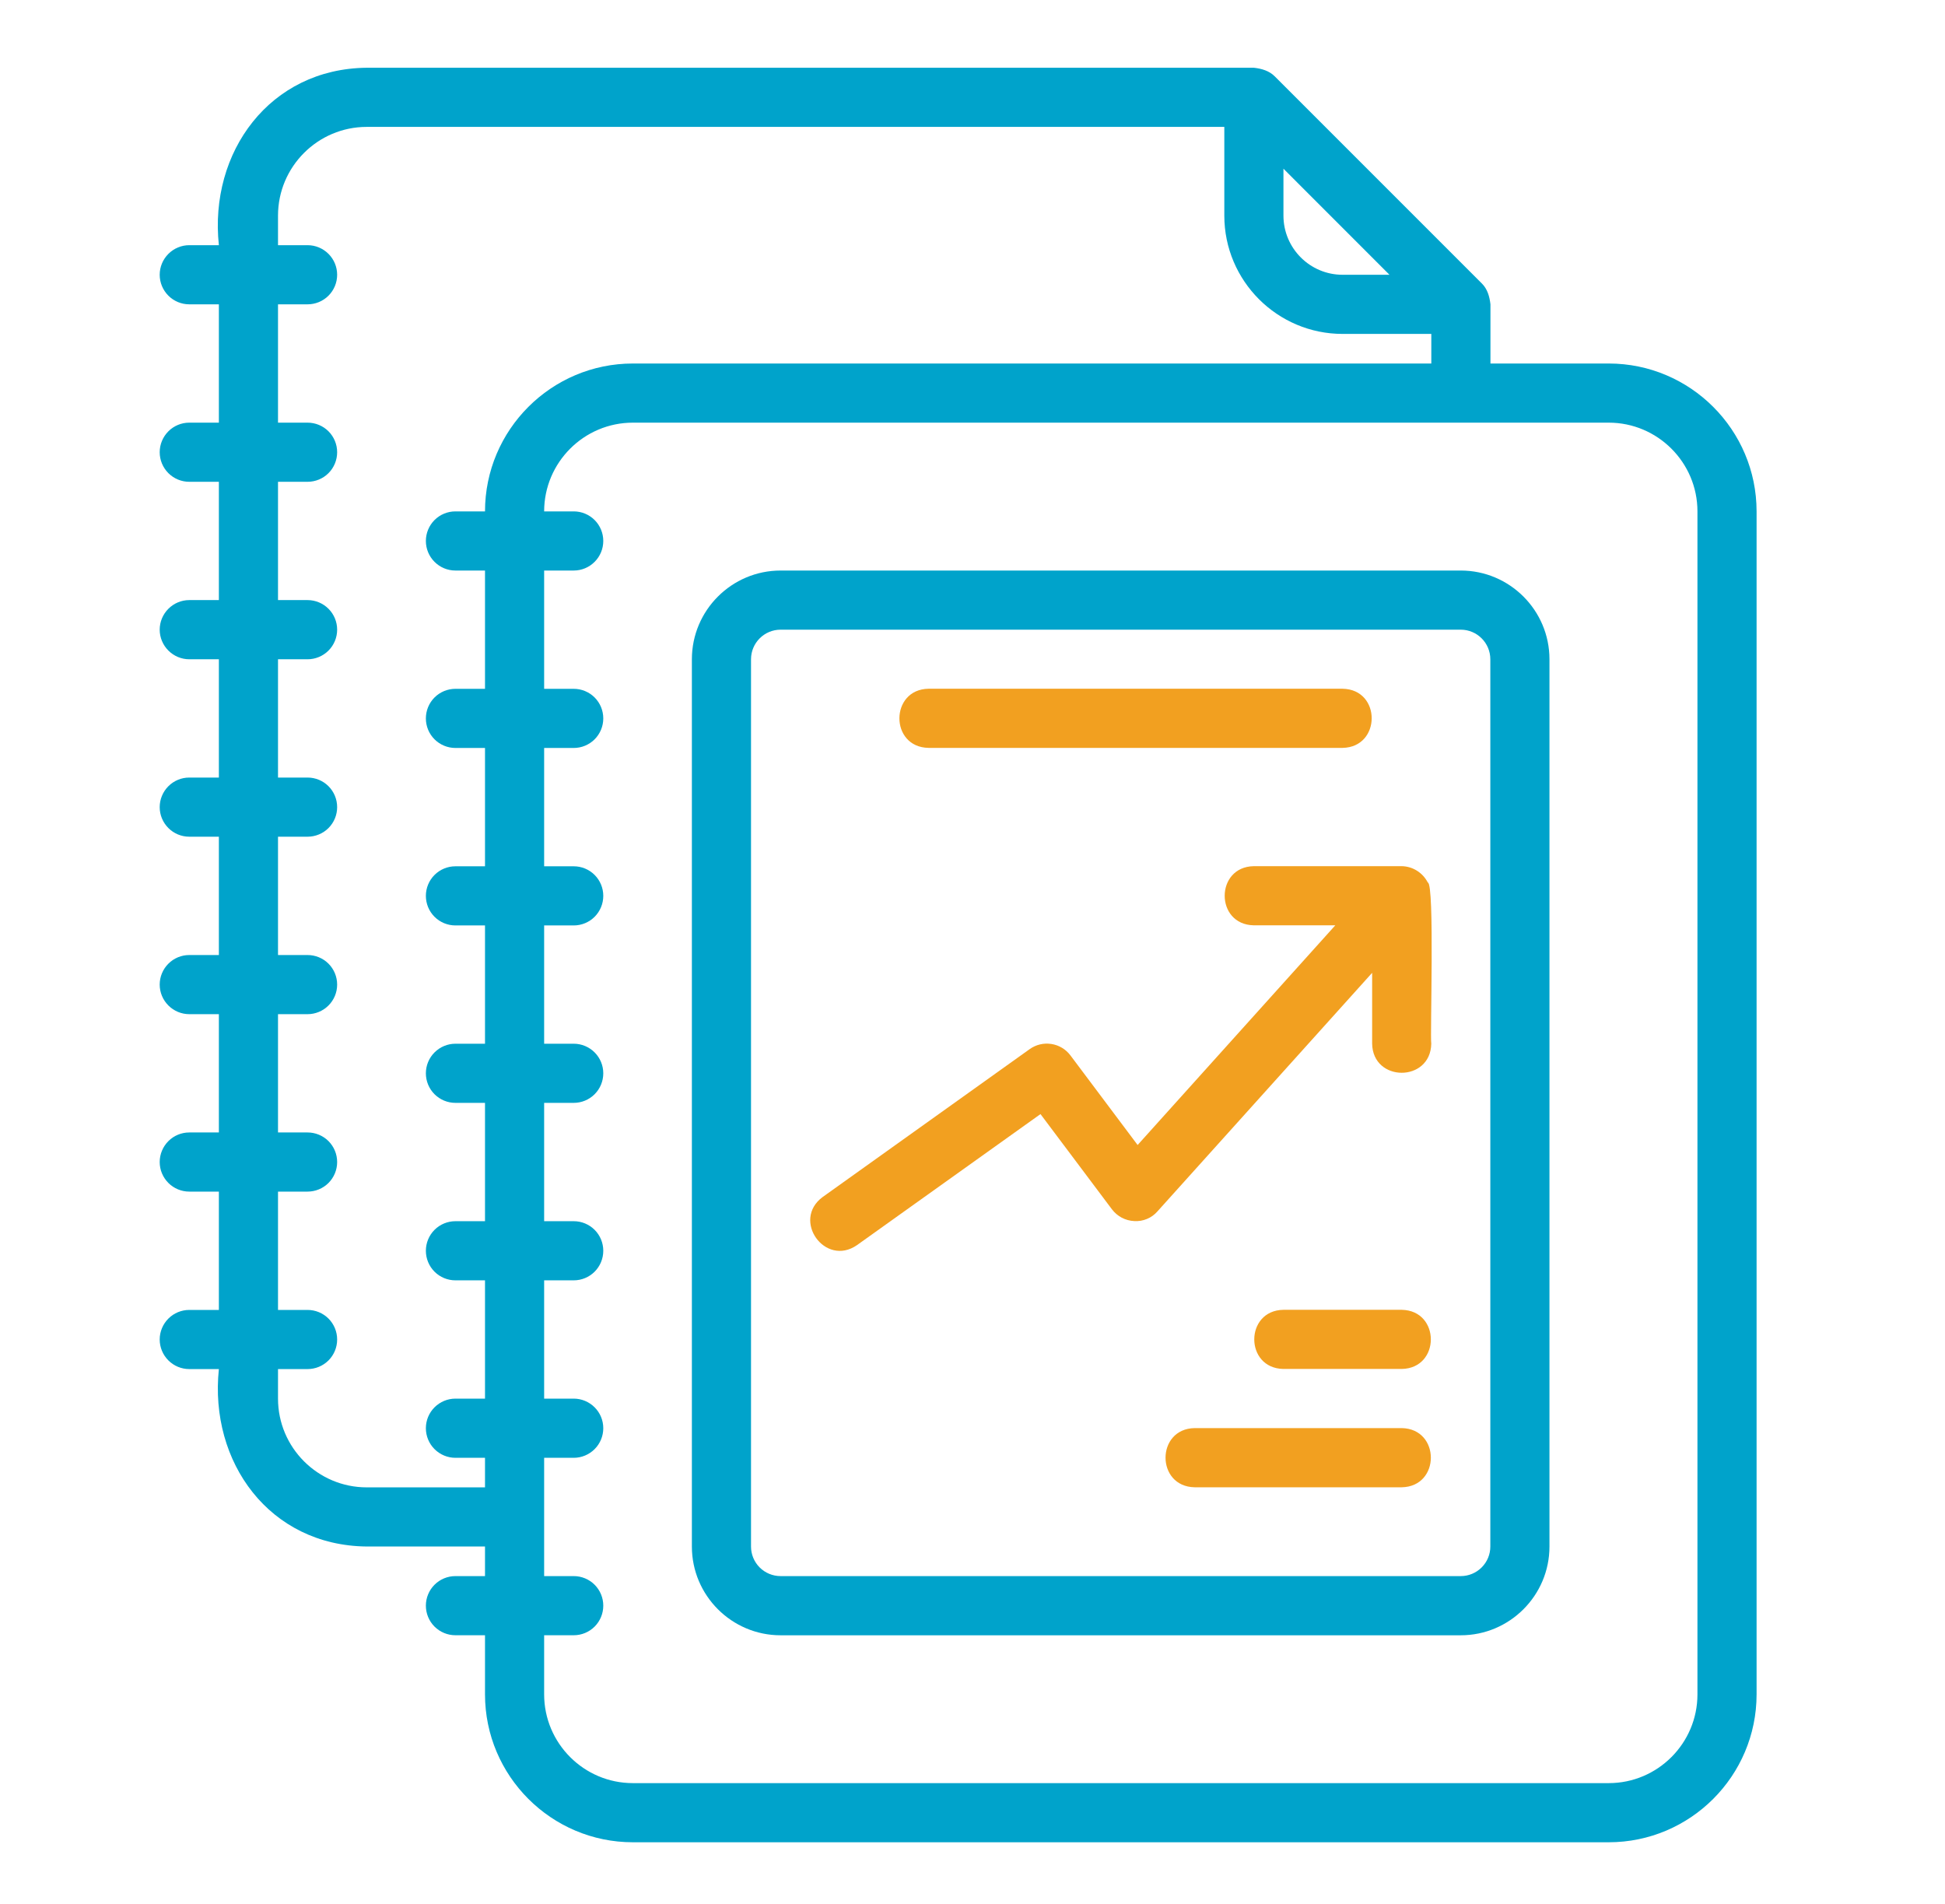 <svg width="47" height="46" viewBox="0 0 47 46" fill="none" xmlns="http://www.w3.org/2000/svg">
<g id="report">
<path id="Vector" d="M38.874 8.783H36.016V7.353C35.995 7.17 35.945 6.983 35.807 6.848L30.805 1.846C30.669 1.709 30.483 1.657 30.299 1.637H8.862C6.523 1.658 5.048 3.673 5.289 5.924H4.574C4.384 5.924 4.203 6 4.069 6.134C3.935 6.268 3.859 6.449 3.859 6.639C3.859 6.828 3.935 7.01 4.069 7.144C4.203 7.278 4.384 7.353 4.574 7.353H5.289V10.212H4.574C4.384 10.212 4.203 10.287 4.069 10.421C3.935 10.555 3.859 10.737 3.859 10.926C3.859 11.116 3.935 11.298 4.069 11.432C4.203 11.566 4.384 11.641 4.574 11.641H5.289V14.499H4.574C4.384 14.499 4.203 14.575 4.069 14.709C3.935 14.843 3.859 15.024 3.859 15.214C3.859 15.403 3.935 15.585 4.069 15.719C4.203 15.853 4.384 15.929 4.574 15.929H5.289V18.787H4.574C4.384 18.787 4.203 18.862 4.069 18.996C3.935 19.13 3.859 19.312 3.859 19.502C3.859 19.691 3.935 19.873 4.069 20.007C4.203 20.141 4.384 20.216 4.574 20.216H5.289V23.075H4.574C4.384 23.075 4.203 23.15 4.069 23.284C3.935 23.418 3.859 23.6 3.859 23.789C3.859 23.979 3.935 24.16 4.069 24.294C4.203 24.428 4.384 24.504 4.574 24.504H5.289V27.362H4.574C4.384 27.362 4.203 27.437 4.069 27.571C3.935 27.705 3.859 27.887 3.859 28.077C3.859 28.266 3.935 28.448 4.069 28.582C4.203 28.716 4.384 28.791 4.574 28.791H5.289V31.65H4.574C4.384 31.65 4.203 31.725 4.069 31.859C3.935 31.993 3.859 32.175 3.859 32.364C3.859 32.554 3.935 32.736 4.069 32.87C4.203 33.004 4.384 33.079 4.574 33.079H5.289C5.053 35.331 6.515 37.343 8.862 37.366H11.72V38.081H11.005C10.816 38.081 10.634 38.156 10.5 38.29C10.366 38.424 10.291 38.606 10.291 38.795C10.291 38.985 10.366 39.167 10.5 39.301C10.634 39.435 10.816 39.51 11.005 39.51H11.72V40.939C11.72 42.909 13.323 44.512 15.293 44.512H38.874C40.844 44.512 42.447 42.909 42.447 40.939V12.356C42.447 10.386 40.844 8.783 38.874 8.783ZM31.014 4.076L33.576 6.639H32.443C31.655 6.639 31.014 5.998 31.014 5.21V4.076ZM11.72 12.356H11.005C10.816 12.356 10.634 12.431 10.5 12.565C10.366 12.699 10.291 12.881 10.291 13.07C10.291 13.26 10.366 13.441 10.5 13.575C10.634 13.71 10.816 13.785 11.005 13.785H11.72V16.643H11.005C10.816 16.643 10.634 16.718 10.5 16.852C10.366 16.986 10.291 17.168 10.291 17.358C10.291 17.547 10.366 17.729 10.5 17.863C10.634 17.997 10.816 18.072 11.005 18.072H11.72V20.931H11.005C10.816 20.931 10.634 21.006 10.5 21.14C10.366 21.274 10.291 21.456 10.291 21.645C10.291 21.835 10.366 22.017 10.5 22.151C10.634 22.285 10.816 22.36 11.005 22.36H11.72V25.218H11.005C10.816 25.218 10.634 25.294 10.5 25.428C10.366 25.562 10.291 25.743 10.291 25.933C10.291 26.122 10.366 26.304 10.5 26.438C10.634 26.572 10.816 26.647 11.005 26.647H11.72V29.506H11.005C10.816 29.506 10.634 29.581 10.5 29.715C10.366 29.849 10.291 30.031 10.291 30.22C10.291 30.41 10.366 30.592 10.5 30.726C10.634 30.86 10.816 30.935 11.005 30.935H11.72V33.793H11.005C10.816 33.793 10.634 33.869 10.5 34.003C10.366 34.137 10.291 34.318 10.291 34.508C10.291 34.697 10.366 34.879 10.5 35.013C10.634 35.147 10.816 35.223 11.005 35.223H11.72V35.937H8.862C7.68 35.937 6.718 34.975 6.718 33.793V33.079H7.432C7.622 33.079 7.804 33.004 7.938 32.87C8.072 32.736 8.147 32.554 8.147 32.364C8.147 32.175 8.072 31.993 7.938 31.859C7.804 31.725 7.622 31.65 7.432 31.65H6.718V28.791H7.432C7.622 28.791 7.804 28.716 7.938 28.582C8.072 28.448 8.147 28.266 8.147 28.077C8.147 27.887 8.072 27.705 7.938 27.571C7.804 27.437 7.622 27.362 7.432 27.362H6.718V24.504H7.432C7.622 24.504 7.804 24.428 7.938 24.294C8.072 24.16 8.147 23.979 8.147 23.789C8.147 23.6 8.072 23.418 7.938 23.284C7.804 23.15 7.622 23.075 7.432 23.075H6.718V20.216H7.432C7.622 20.216 7.804 20.141 7.938 20.007C8.072 19.873 8.147 19.691 8.147 19.502C8.147 19.312 8.072 19.13 7.938 18.996C7.804 18.862 7.622 18.787 7.432 18.787H6.718V15.929H7.432C7.622 15.929 7.804 15.853 7.938 15.719C8.072 15.585 8.147 15.403 8.147 15.214C8.147 15.024 8.072 14.843 7.938 14.709C7.804 14.575 7.622 14.499 7.432 14.499H6.718V11.641H7.432C7.622 11.641 7.804 11.566 7.938 11.432C8.072 11.298 8.147 11.116 8.147 10.926C8.147 10.737 8.072 10.555 7.938 10.421C7.804 10.287 7.622 10.212 7.432 10.212H6.718V7.353H7.432C7.622 7.353 7.804 7.278 7.938 7.144C8.072 7.01 8.147 6.828 8.147 6.639C8.147 6.449 8.072 6.268 7.938 6.134C7.804 6 7.622 5.924 7.432 5.924H6.718V5.21C6.718 4.028 7.68 3.066 8.862 3.066H29.585V5.21C29.585 6.786 30.867 8.068 32.443 8.068H34.587V8.783H15.293C13.323 8.783 11.72 10.386 11.72 12.356ZM41.018 40.939C41.018 42.121 40.056 43.083 38.874 43.083H15.293C14.111 43.083 13.149 42.121 13.149 40.939V39.51H13.864C14.053 39.51 14.235 39.435 14.369 39.301C14.503 39.167 14.578 38.985 14.578 38.795C14.578 38.606 14.503 38.424 14.369 38.29C14.235 38.156 14.053 38.081 13.864 38.081H13.149V35.223H13.864C14.053 35.223 14.235 35.147 14.369 35.013C14.503 34.879 14.578 34.697 14.578 34.508C14.578 34.318 14.503 34.137 14.369 34.003C14.235 33.869 14.053 33.793 13.864 33.793H13.149V30.935H13.864C14.053 30.935 14.235 30.86 14.369 30.726C14.503 30.592 14.578 30.41 14.578 30.22C14.578 30.031 14.503 29.849 14.369 29.715C14.235 29.581 14.053 29.506 13.864 29.506H13.149V26.647H13.864C14.053 26.647 14.235 26.572 14.369 26.438C14.503 26.304 14.578 26.122 14.578 25.933C14.578 25.743 14.503 25.562 14.369 25.428C14.235 25.294 14.053 25.218 13.864 25.218H13.149V22.36H13.864C14.053 22.36 14.235 22.285 14.369 22.151C14.503 22.017 14.578 21.835 14.578 21.645C14.578 21.456 14.503 21.274 14.369 21.14C14.235 21.006 14.053 20.931 13.864 20.931H13.149V18.072H13.864C14.053 18.072 14.235 17.997 14.369 17.863C14.503 17.729 14.578 17.547 14.578 17.358C14.578 17.168 14.503 16.986 14.369 16.852C14.235 16.718 14.053 16.643 13.864 16.643H13.149V13.785H13.864C14.053 13.785 14.235 13.71 14.369 13.575C14.503 13.441 14.578 13.26 14.578 13.07C14.578 12.881 14.503 12.699 14.369 12.565C14.235 12.431 14.053 12.356 13.864 12.356H13.149C13.149 11.174 14.111 10.212 15.293 10.212H38.874C40.056 10.212 41.018 11.174 41.018 12.356V40.939Z" fill="#00A3CB"/>
<path id="Vector_2" d="M35.298 13.785H18.863C17.681 13.785 16.719 14.747 16.719 15.929V37.367C16.719 38.549 17.681 39.511 18.863 39.511H35.298C36.48 39.511 37.442 38.549 37.442 37.367V15.929C37.442 14.747 36.48 13.785 35.298 13.785ZM36.013 37.367C36.013 37.556 35.938 37.738 35.803 37.872C35.669 38.006 35.488 38.081 35.298 38.081H18.863C18.673 38.081 18.491 38.006 18.357 37.872C18.223 37.738 18.148 37.556 18.148 37.367V15.929C18.148 15.535 18.468 15.214 18.863 15.214H35.298C35.693 15.214 36.013 15.535 36.013 15.929V37.367Z" fill="#00A3CB"/>
<path id="Vector_3" d="M34.502 21.323C34.442 21.206 34.352 21.108 34.241 21.038C34.13 20.968 34.002 20.93 33.871 20.928H30.298C29.361 20.943 29.358 22.342 30.298 22.357H32.267L27.49 27.665L25.868 25.502C25.756 25.352 25.59 25.252 25.406 25.224C25.221 25.195 25.033 25.24 24.881 25.349L19.879 28.922C19.124 29.48 19.938 30.619 20.709 30.084L25.143 26.918L26.868 29.217C26.932 29.302 27.013 29.371 27.106 29.421C27.199 29.47 27.302 29.498 27.408 29.503C27.514 29.51 27.62 29.492 27.717 29.451C27.815 29.411 27.902 29.347 27.971 29.267L33.157 23.505V25.216C33.172 26.154 34.57 26.155 34.586 25.216C34.554 25.061 34.671 21.343 34.502 21.323ZM22.438 18.07H32.442C33.378 18.055 33.384 16.656 32.442 16.641H22.438C21.502 16.655 21.496 18.054 22.438 18.07ZM33.871 34.505H28.869C27.931 34.52 27.929 35.919 28.869 35.935H33.871C34.81 35.92 34.812 34.521 33.871 34.505ZM33.871 31.647H31.013C30.075 31.662 30.073 33.06 31.013 33.076H33.871C34.81 33.061 34.811 31.663 33.871 31.647Z" fill="#F2A020"/>
</g>
</svg>
